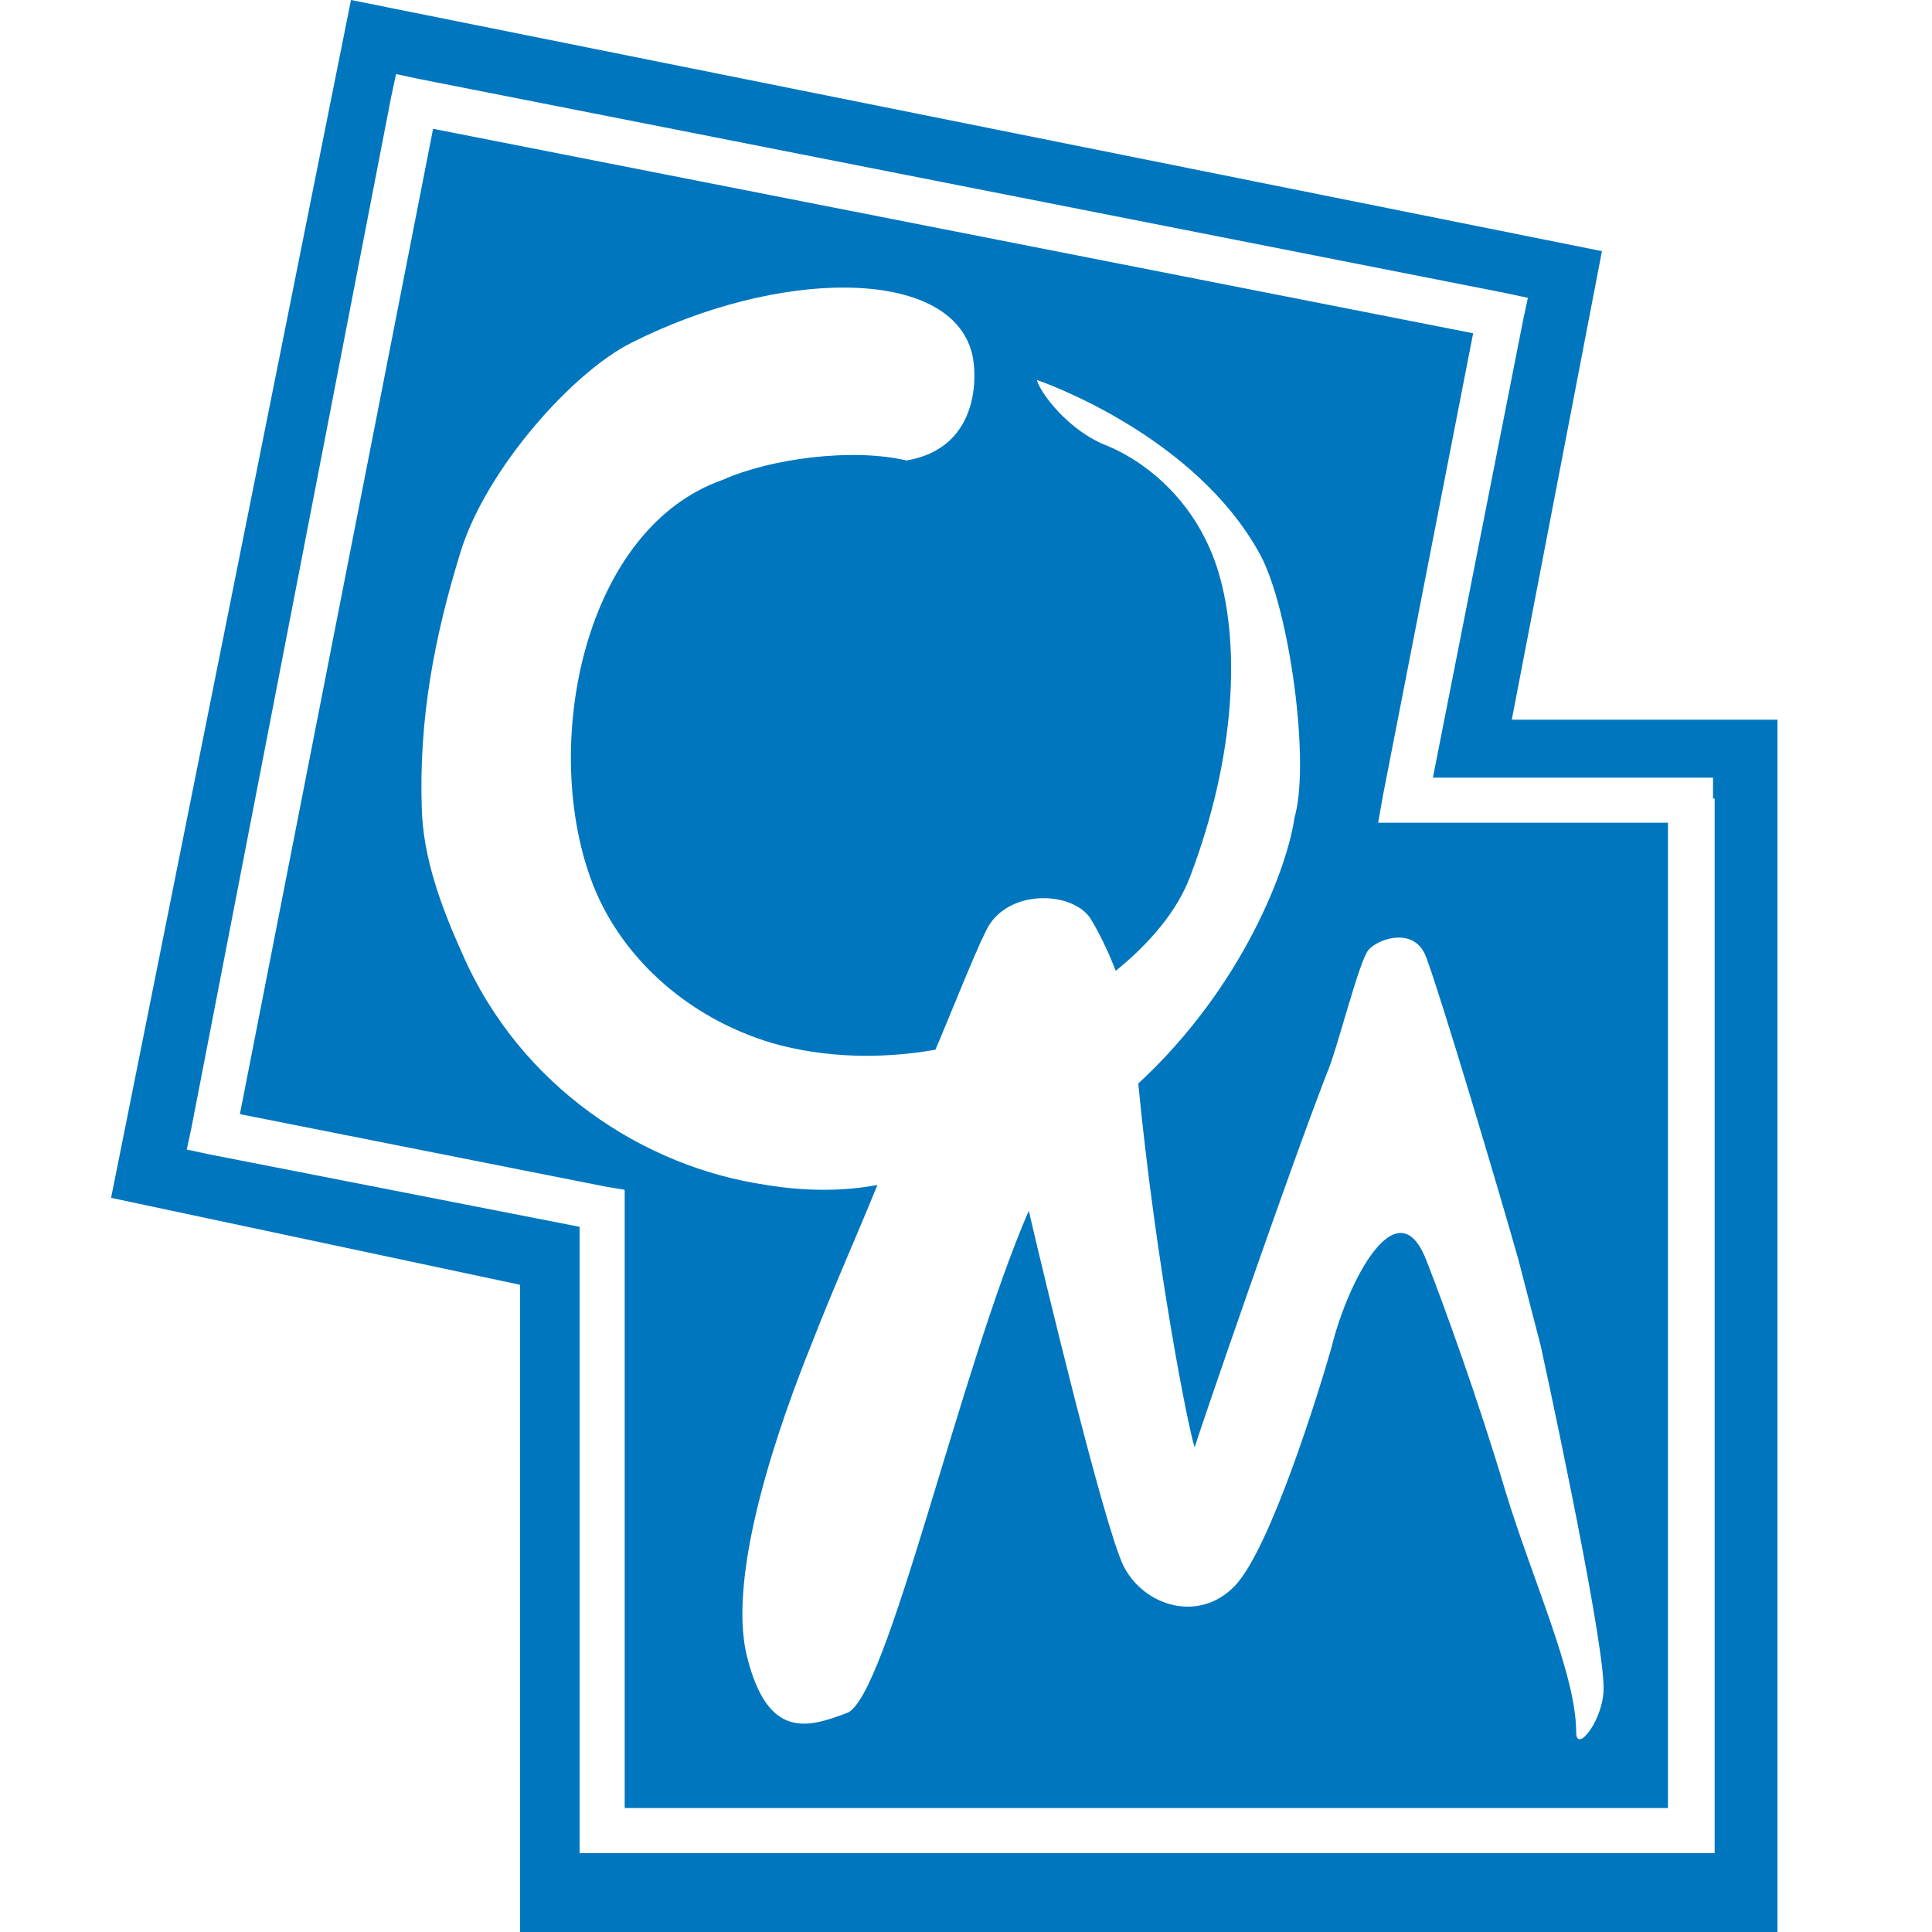 <?xml version="1.0" encoding="utf-8"?>
<!-- Generator: Adobe Illustrator 21.1.0, SVG Export Plug-In . SVG Version: 6.00 Build 0)  -->
<svg version="1.1" id="Layer_1" xmlns="http://www.w3.org/2000/svg" xmlns:xlink="http://www.w3.org/1999/xlink" x="0px" y="0px"
	 viewBox="0 0 120 120" style="enable-background:new 0 0 120 120;" xml:space="preserve">
<style type="text/css">
	.st0{fill:#0076BF;}
</style>
<g>
	<path class="st0" d="M93.9,44.7l5.6-29.1L21.8,0L6.9,74.4l25.4,5.4V120h78.1V44.7H93.9z M106.5,49.6v64.1v1.4H105H37.4h-1.4v-1.4
		V76.2l-23-4.5l-1.4-0.3l0.3-1.4L24.3,6l0.3-1.4L26,4.9l67.5,13.3l1.4,0.3l-0.3,1.4l-5.6,28.4H105h1.4V49.6z"/>
	<path class="st0" d="M85.6,51.1l0.3-1.7l5.6-28.7L26.9,8l-12,61.2l22.7,4.5l1.2,0.2V75v37.3h64.8V51.1H87.4H85.6z M88.6,59.5
		c0.9,2.4,4.4,14.1,5.7,18.7l1.4,5.4c0,0,3.8,17.4,3.9,21.1c0.1,2-1.7,4.3-1.7,2.9c0-3.6-2.7-9.4-4.4-15c-1.7-5.7-3.8-11.5-4.9-14.3
		c-1.8-4.7-4.9,1.3-5.9,5.4c-0.8,2.8-3.8,12.5-6,14.8c-2.2,2.3-5.6,1.3-6.9-1.2c-1.2-2.4-5-18.2-5.9-22.1
		c-4.3,9.9-8.8,30.3-11.3,31.2c-2.4,0.9-4.9,1.7-6.2-3.5c-1.3-5.2,2.1-14.7,4-19.4c1.4-3.6,2.8-6.7,4.1-9.9C52.4,74,50,74,47.6,73.6
		c-7.6-1.1-15.3-6.1-18.9-14.4c-1.4-3.1-2.4-6-2.5-8.9c-0.2-5.7,0.8-10.8,2.4-16c1.6-5.2,7-11.2,10.6-13c9.1-4.6,19.5-4.7,21.1,0.4
		c0.4,1.1,0.8,6.1-4,6.9c-3.4-0.8-8.5-0.1-11.4,1.2c-8.6,3-11.3,16.3-8.2,24.8c1.7,4.7,5.9,8.6,11.3,10.2c3.2,0.9,6.7,1,10.1,0.4
		c0.9-2.1,2.4-5.9,3.1-7.3c1.2-2.7,5.3-2.6,6.5-0.9c0.5,0.8,1.1,2,1.6,3.3c2.1-1.7,3.8-3.7,4.6-5.8c2.9-7.6,3.1-14.5,1.8-18.9
		c-1.3-4.4-4.5-6.9-6.9-7.9c-2.4-0.9-4.2-3.3-4.4-4.1c0,0,9.8,3.3,13.9,10.9c1.8,3.4,3.1,12.9,2.1,16.3c-0.4,2.9-3.1,10.4-9.7,16.5
		c1.1,11.3,3.1,21.4,3.5,22.6c0.5-1.6,5.8-17,8.2-23.2c0.6-1.3,2-7,2.6-7.7C85.6,58.3,87.9,57.5,88.6,59.5z M68.6,55.3
		C68.6,55.3,68.6,55.3,68.6,55.3C68.2,55.3,68.3,55.3,68.6,55.3z"/>
</g>
</svg>
